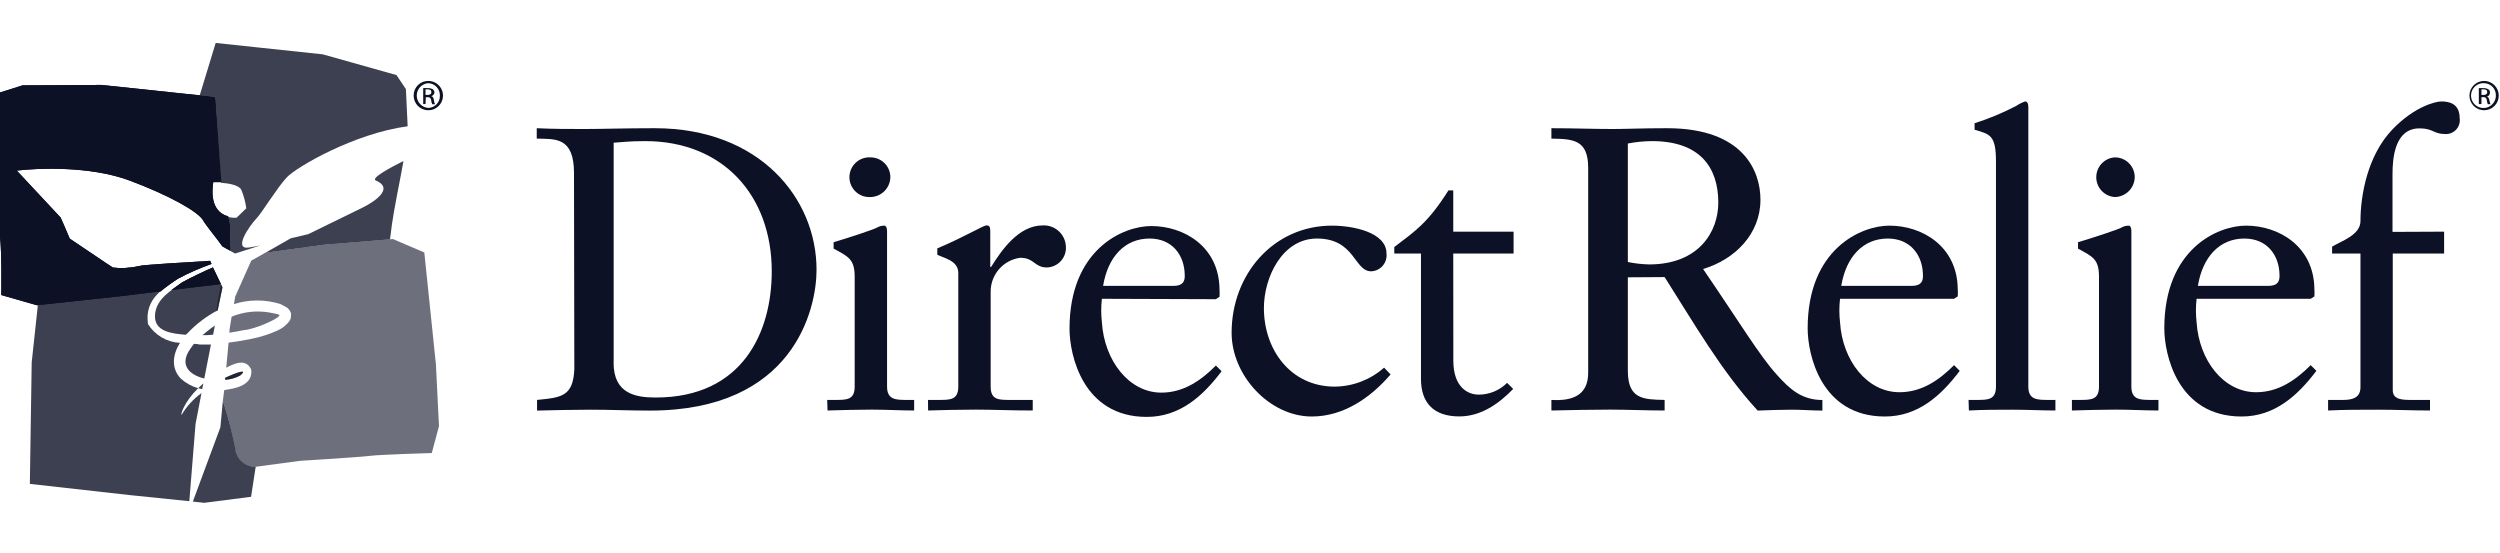 <svg width="312" height="69" viewBox="0 0 312 69" fill="none" xmlns="http://www.w3.org/2000/svg">
<g clipPath="url(#clip0_1993_4523)">
<path fillRule="evenodd" clipRule="evenodd" d="M76.575 45.27C76.575 49.16 79.355 49.61 81.835 49.61C92.735 49.61 96.315 41.38 96.315 33.86C96.315 24.42 90.255 17.61 80.515 17.61C78.445 17.61 77.515 17.76 76.585 17.81V45.27H76.575ZM71.635 21.59C71.635 17.05 69.255 17.36 66.985 17.3V16C68.985 16.1 70.985 16.1 72.985 16.1C75.105 16.1 77.985 16 81.715 16C94.795 16 101.905 24.74 101.905 33.67C101.905 38.67 98.985 51.24 81.115 51.24C78.535 51.24 76.115 51.13 73.795 51.13C71.475 51.13 69.295 51.19 67.025 51.24V49.91C70.025 49.61 71.525 49.51 71.675 46.08L71.635 21.59Z" fill="#0D1125"/>
<path fillRule="evenodd" clipRule="evenodd" d="M108.645 24.59C108.307 24.611 107.968 24.564 107.649 24.449C107.33 24.334 107.038 24.155 106.791 23.923C106.544 23.692 106.347 23.411 106.212 23.1C106.077 22.789 106.008 22.454 106.008 22.115C106.008 21.776 106.077 21.441 106.212 21.13C106.347 20.819 106.544 20.538 106.791 20.307C107.038 20.075 107.33 19.896 107.649 19.781C107.968 19.667 108.307 19.619 108.645 19.64C109.294 19.64 109.916 19.895 110.378 20.349C110.84 20.804 111.105 21.422 111.115 22.07C111.115 22.73 110.857 23.363 110.395 23.834C109.933 24.306 109.305 24.577 108.645 24.59ZM103.235 49.91H104.235C105.655 49.91 106.665 49.91 106.665 48.25V34.57C106.665 32.35 105.905 32.04 104.035 31.03V30.23C106.405 29.52 109.235 28.56 109.435 28.41C109.711 28.248 110.025 28.162 110.345 28.16C110.595 28.16 110.705 28.46 110.705 28.86V48.25C110.705 49.91 111.815 49.91 113.225 49.91H114.085V51.23C112.365 51.23 110.595 51.12 108.785 51.12C106.975 51.12 105.145 51.18 103.275 51.23L103.235 49.91Z" fill="#0D1125"/>
<path fillRule="evenodd" clipRule="evenodd" d="M115.815 49.91H117.175C118.585 49.91 119.595 49.91 119.595 48.25V34.06C119.595 32.5 117.735 32.2 116.975 31.79V31C120.655 29.44 122.675 28.13 123.135 28.13C123.435 28.13 123.585 28.28 123.585 28.78V33.32H123.685C124.945 31.32 127.065 28.13 130.145 28.13C130.511 28.113 130.876 28.168 131.219 28.294C131.563 28.419 131.878 28.612 132.146 28.86C132.414 29.109 132.63 29.409 132.781 29.741C132.932 30.075 133.015 30.434 133.025 30.8C133.043 31.126 132.995 31.452 132.885 31.759C132.775 32.066 132.604 32.348 132.383 32.589C132.162 32.829 131.896 33.023 131.599 33.159C131.302 33.295 130.982 33.37 130.655 33.38C129.085 33.38 129.085 32.17 127.325 32.17C126.31 32.305 125.377 32.802 124.699 33.57C124.021 34.338 123.643 35.325 123.635 36.35V48.25C123.635 49.91 124.635 49.91 126.055 49.91H128.885V51.23C126.115 51.23 123.985 51.12 121.825 51.12C119.665 51.12 117.625 51.18 115.825 51.23L115.815 49.91Z" fill="#0D1125"/>
<path fillRule="evenodd" clipRule="evenodd" d="M146.446 35.68C147.706 35.68 147.856 35.02 147.856 34.42C147.856 31.84 146.296 29.77 143.466 29.77C140.386 29.77 138.266 32.04 137.666 35.68H146.446ZM137.516 37.29C137.404 38.264 137.404 39.246 137.516 40.22C137.816 45 140.896 49 144.936 49C147.706 49 149.876 47.49 151.746 45.62L152.456 46.33C150.136 49.41 147.256 52.03 143.116 52.03C135.116 52.03 133.476 44.26 133.476 41.03C133.476 31.13 140.136 28.21 143.676 28.21C147.766 28.21 152.156 30.78 152.196 36.13C152.216 36.433 152.216 36.737 152.196 37.04L151.736 37.34L137.516 37.29Z" fill="#0D1125"/>
<path fillRule="evenodd" clipRule="evenodd" d="M173.545 46.73C171.075 49.61 167.695 51.98 163.705 51.98C158.455 51.98 153.705 46.88 153.705 41.53C153.705 34.21 158.955 28.16 166.225 28.16C168.795 28.16 173.035 28.96 173.035 31.64C173.066 31.914 173.039 32.191 172.957 32.454C172.876 32.718 172.74 32.961 172.56 33.169C172.38 33.378 172.158 33.547 171.91 33.666C171.661 33.785 171.391 33.851 171.115 33.86C168.995 33.86 169.115 29.77 164.355 29.77C160.015 29.77 157.735 34.62 157.735 38.45C157.735 43.65 161.075 48.25 166.575 48.25C168.847 48.23 171.036 47.389 172.735 45.88L173.545 46.73Z" fill="#0D1125"/>
<path fillRule="evenodd" clipRule="evenodd" d="M181.376 45C181.376 48.34 183.186 49.25 184.556 49.25C185.881 49.247 187.15 48.718 188.086 47.78L188.846 48.54C187.076 50.36 184.846 51.97 182.126 51.97C178.896 51.97 177.336 50.25 177.336 47.28V31.64H174.006V30.83C176.626 28.83 178.196 27.83 180.766 23.76H181.366V28.91H188.896V31.64H181.366L181.376 45Z" fill="#0D1125"/>
<path fillRule="evenodd" clipRule="evenodd" d="M206.155 17.61C205.148 17.619 204.144 17.719 203.155 17.91V32.7C204.031 32.879 204.921 32.98 205.815 33C212.025 33 214.445 28.91 214.445 25.28C214.435 20.84 212.115 17.61 206.155 17.61ZM203.155 34.61V46.28C203.155 49.81 205.075 49.86 207.745 49.91V51.23C205.325 51.23 203.155 51.12 200.935 51.12C198.505 51.12 196.135 51.18 193.615 51.23V49.91C196.135 50.06 198.205 49.41 198.205 46.53V20.94C198.205 17.4 196.285 17.35 193.615 17.3V16C196.385 16 198.805 16.1 201.285 16.1C203.055 16.1 204.815 16 208.045 16C217.585 16 219.705 21.35 219.705 24.93C219.705 29.23 216.475 32.4 212.545 33.57C217.135 40.28 219.545 44.32 221.725 46.74C223.345 48.56 224.855 49.92 227.435 49.92V51.24C226.175 51.24 224.905 51.13 223.645 51.13C222.235 51.13 220.765 51.19 219.355 51.24C214.765 46.24 211.355 40.24 207.745 34.58L203.155 34.61Z" fill="#0D1125"/>
<path fillRule="evenodd" clipRule="evenodd" d="M238.566 35.68C239.836 35.68 239.986 35.02 239.986 34.42C239.986 31.84 238.416 29.77 235.596 29.77C232.516 29.77 230.396 32.04 229.786 35.68H238.566ZM229.636 37.29C229.524 38.264 229.524 39.246 229.636 40.22C229.936 45.01 233.016 48.95 237.056 48.95C239.836 48.95 242.006 47.44 243.866 45.57L244.576 46.28C242.256 49.36 239.376 51.98 235.236 51.98C227.236 51.98 225.596 44.21 225.596 40.98C225.596 31.08 232.256 28.16 235.796 28.16C239.886 28.16 244.276 30.73 244.326 36.08C244.351 36.383 244.351 36.687 244.326 36.99L243.866 37.29H229.636Z" fill="#0D1125"/>
<path fillRule="evenodd" clipRule="evenodd" d="M245.676 49.91H246.676C248.086 49.91 249.096 49.91 249.096 48.25V20.13C249.096 16.85 248.336 16.75 246.426 16.19V15.38C248.215 14.811 249.951 14.088 251.616 13.22C251.962 12.989 252.334 12.801 252.726 12.66C253.036 12.66 253.136 12.96 253.136 13.37V48.25C253.136 49.91 254.246 49.91 255.656 49.91H256.516V51.23C254.796 51.23 253.036 51.13 251.216 51.13C249.396 51.13 247.586 51.13 245.716 51.23L245.676 49.91Z" fill="#0D1125"/>
<path fillRule="evenodd" clipRule="evenodd" d="M263.935 24.59C263.306 24.55 262.716 24.272 262.284 23.812C261.853 23.352 261.613 22.745 261.613 22.115C261.613 21.485 261.853 20.878 262.284 20.418C262.716 19.958 263.306 19.68 263.935 19.64C264.585 19.637 265.21 19.891 265.674 20.346C266.138 20.801 266.405 21.42 266.415 22.07C266.415 22.731 266.155 23.366 265.691 23.838C265.227 24.309 264.597 24.579 263.935 24.59ZM258.535 49.91H259.535C260.945 49.91 261.955 49.91 261.955 48.25V34.57C261.955 32.35 261.205 32.04 259.335 31.03V30.23C261.705 29.52 264.535 28.56 264.735 28.41C265.011 28.247 265.325 28.16 265.645 28.16C265.895 28.16 265.995 28.46 265.995 28.86V48.25C265.995 49.91 267.105 49.91 268.525 49.91H269.375V51.23C267.665 51.23 265.895 51.12 264.075 51.12C262.255 51.12 260.445 51.18 258.575 51.23V49.91H258.535Z" fill="#0D1125"/>
<path fillRule="evenodd" clipRule="evenodd" d="M283.075 35.68C284.335 35.68 284.485 35.02 284.485 34.42C284.485 31.84 282.925 29.77 280.095 29.77C277.015 29.77 274.895 32.04 274.295 35.68H283.075ZM274.135 37.29C274.024 38.264 274.024 39.246 274.135 40.22C274.445 45.01 277.525 48.95 281.565 48.95C284.335 48.95 286.505 47.44 288.375 45.57L289.085 46.28C286.755 49.36 283.885 51.98 279.745 51.98C271.745 51.98 270.105 44.21 270.105 40.98C270.105 31.08 276.765 28.16 280.305 28.16C284.385 28.16 288.785 30.73 288.835 36.08C288.86 36.383 288.86 36.687 288.835 36.99L288.375 37.29H274.135Z" fill="#0D1125"/>
<path fillRule="evenodd" clipRule="evenodd" d="M305.026 28.91V31.64H298.616V48.7C298.616 49.91 299.886 49.91 300.996 49.91H303.266V51.23C301.096 51.23 298.976 51.13 296.806 51.13C294.636 51.13 292.616 51.13 290.546 51.23V49.91H292.466C294.326 49.91 294.586 49.06 294.586 48.3V31.64H291.046V30.78C292.206 30.08 294.586 29.32 294.586 27.6C294.586 24.32 295.486 19.37 298.586 16.14C301.356 13.27 303.986 12.66 304.686 12.66C305.546 12.66 306.966 12.86 306.966 14.73C307.006 14.982 306.99 15.24 306.918 15.485C306.847 15.73 306.722 15.956 306.553 16.148C306.384 16.339 306.174 16.49 305.94 16.591C305.705 16.692 305.451 16.739 305.196 16.73C303.676 16.73 303.676 16.02 301.966 16.02C298.886 16.02 298.586 19.66 298.586 21.73V28.94L305.026 28.91Z" fill="#0D1125"/>
<path fillRule="evenodd" clipRule="evenodd" d="M22.225 34.77C23.573 34.06 24.969 33.448 26.405 32.94L26.225 32.55C23.225 32.77 18.055 32.98 17.225 33.24C16.193 33.456 15.134 33.51 14.085 33.4L8.705 29.78L8.065 28.28L7.575 27.16L2.095 21.29C4.545 20.99 11.185 20.67 16.165 22.53C21.145 24.39 24.785 26.44 25.365 27.53C25.715 28.15 26.945 29.61 27.765 30.76L28.765 31.31L28.685 28L28.475 27C27.475 26.73 26.145 25.81 26.615 22.73C26.615 22.73 27.035 22.73 27.615 22.73L26.865 12.1L21.555 11.54L12.685 10.6L2.815 10.65L-0.335 11.65C-0.335 11.65 -0.335 27.09 -0.005 29.53C0.245 31.53 0.155 36.82 0.155 36.82L4.575 38.09L14.745 37L20.045 36.36C20.741 35.789 21.469 35.258 22.225 34.77Z" fill="#0D1125"/>
<path fillRule="evenodd" clipRule="evenodd" d="M22.735 35.24C22.325 35.54 21.865 35.85 21.405 36.19L27.575 35.45L26.575 33.37C25.415 33.87 24.115 34.49 22.735 35.24Z" fill="#0D1125"/>
<path fillRule="evenodd" clipRule="evenodd" d="M53.105 11.85H53.335C53.605 11.85 53.835 11.76 53.835 11.51C53.835 11.26 53.695 11.15 53.335 11.15H53.105V11.85ZM53.105 12.99H52.815V11C53.008 10.981 53.202 10.981 53.395 11C53.615 10.989 53.834 11.041 54.025 11.15C54.09 11.201 54.141 11.266 54.174 11.341C54.207 11.416 54.221 11.498 54.215 11.58C54.198 11.682 54.151 11.776 54.079 11.851C54.008 11.926 53.916 11.978 53.815 12C53.985 12 54.115 12.2 54.155 12.5C54.175 12.675 54.219 12.847 54.285 13.01H53.945C53.867 12.843 53.82 12.664 53.805 12.48C53.802 12.427 53.787 12.376 53.763 12.329C53.738 12.282 53.704 12.241 53.663 12.208C53.621 12.175 53.573 12.151 53.522 12.137C53.471 12.124 53.417 12.122 53.365 12.13H53.145L53.105 12.99ZM53.435 10.38C53.047 10.411 52.685 10.588 52.42 10.874C52.156 11.16 52.01 11.536 52.01 11.925C52.01 12.315 52.156 12.69 52.42 12.976C52.685 13.262 53.047 13.439 53.435 13.47C53.633 13.467 53.828 13.425 54.01 13.346C54.191 13.267 54.354 13.152 54.49 13.008C54.627 12.865 54.733 12.695 54.802 12.51C54.872 12.325 54.903 12.128 54.895 11.93C54.902 11.732 54.869 11.535 54.8 11.35C54.73 11.165 54.624 10.995 54.488 10.851C54.352 10.707 54.189 10.591 54.009 10.51C53.828 10.43 53.633 10.385 53.435 10.38ZM53.435 10.1C53.798 10.096 54.154 10.2 54.457 10.399C54.761 10.597 54.999 10.882 55.14 11.216C55.282 11.55 55.321 11.918 55.252 12.275C55.184 12.631 55.011 12.959 54.756 13.217C54.501 13.475 54.175 13.651 53.82 13.723C53.464 13.796 53.095 13.761 52.76 13.623C52.424 13.485 52.137 13.25 51.935 12.949C51.733 12.647 51.625 12.293 51.625 11.93C51.621 11.69 51.665 11.452 51.755 11.23C51.844 11.007 51.977 10.805 52.145 10.634C52.314 10.464 52.515 10.329 52.736 10.237C52.958 10.145 53.196 10.099 53.435 10.1Z" fill="#0D1125"/>
<path fillRule="evenodd" clipRule="evenodd" d="M309.686 11.85H309.916C310.176 11.85 310.406 11.76 310.406 11.51C310.406 11.26 310.276 11.15 309.916 11.15H309.686V11.85ZM309.686 12.99H309.356V11C309.545 10.982 309.736 10.982 309.926 11C310.146 10.987 310.365 11.04 310.556 11.15C310.621 11.199 310.674 11.265 310.707 11.34C310.74 11.415 310.753 11.498 310.746 11.58C310.746 11.695 310.706 11.807 310.633 11.896C310.56 11.986 310.458 12.047 310.346 12.07C310.526 12.07 310.646 12.27 310.686 12.57C310.712 12.718 310.756 12.862 310.816 13H310.476C310.408 12.83 310.364 12.652 310.346 12.47C310.342 12.417 310.328 12.366 310.303 12.319C310.278 12.272 310.244 12.231 310.203 12.198C310.162 12.165 310.114 12.141 310.062 12.127C310.011 12.114 309.958 12.111 309.906 12.12H309.686V12.99ZM310.016 10.38C309.706 10.364 309.399 10.441 309.134 10.601C308.869 10.762 308.657 10.998 308.528 11.279C308.398 11.561 308.356 11.875 308.406 12.18C308.457 12.486 308.598 12.77 308.811 12.995C309.024 13.219 309.3 13.375 309.603 13.442C309.905 13.508 310.221 13.483 310.509 13.368C310.797 13.253 311.044 13.055 311.218 12.799C311.392 12.543 311.485 12.24 311.486 11.93C311.492 11.731 311.459 11.533 311.389 11.348C311.318 11.162 311.212 10.992 311.075 10.848C310.938 10.703 310.774 10.588 310.592 10.507C310.41 10.427 310.214 10.384 310.016 10.38ZM310.016 10.1C310.501 10.1 310.966 10.293 311.31 10.636C311.653 10.979 311.846 11.445 311.846 11.93C311.846 12.415 311.653 12.881 311.31 13.224C310.966 13.567 310.501 13.76 310.016 13.76C309.53 13.76 309.065 13.567 308.722 13.224C308.378 12.881 308.186 12.415 308.186 11.93C308.186 11.445 308.378 10.979 308.722 10.636C309.065 10.293 309.53 10.1 310.016 10.1Z" fill="#0D1125"/>
<path opacity="0.8" fillRule="evenodd" clipRule="evenodd" d="M26.866 12.1L27.586 22.81C28.516 22.88 29.826 23.09 30.116 23.69C30.424 24.429 30.633 25.206 30.736 26L29.526 27.17C29.173 27.194 28.818 27.16 28.476 27.07L28.686 28.07L28.756 31.32L29.336 31.64L32.476 30.64C31.876 30.76 31.346 30.85 30.986 30.9C29.206 31.12 30.906 28.42 32.106 27.15C32.716 26.49 34.576 23.45 35.776 22.15C36.976 20.85 44.236 16.64 50.876 15.76L50.656 11.12L49.486 9.37L40.276 6.78L32.276 5.93L26.916 5.36L24.926 11.9L26.866 12.1Z" fill="#0D1125"/>
<path opacity="0.8" fillRule="evenodd" clipRule="evenodd" d="M26.816 40.63C26.256 40.99 25.266 41.83 25.266 41.83C25.706 41.83 26.156 41.83 26.596 41.77L26.816 40.63Z" fill="#0D1125"/>
<path opacity="0.8" fillRule="evenodd" clipRule="evenodd" d="M22.735 35.24C21.435 36.24 19.475 37.24 19.345 39.31C19.215 41.38 21.405 41.63 23.185 41.78L23.395 41.59C24.484 40.434 25.758 39.467 27.165 38.73L27.765 35.86L27.585 35.47L24.005 34.58L22.735 35.24Z" fill="#0D1125"/>
<path opacity="0.8" fillRule="evenodd" clipRule="evenodd" d="M28.105 47.15V47.4C28.761 47.357 29.398 47.173 29.976 46.86C31.006 46 29.636 46.43 28.105 47.15Z" fill="#0D1125"/>
<path opacity="0.8" fillRule="evenodd" clipRule="evenodd" d="M24.206 42.91C24.035 43.13 23.866 43.35 23.726 43.57C22.335 45.57 23.655 46.79 25.495 47.24L26.326 43C25.866 43 25.405 43 24.945 43C24.706 42.94 24.456 42.92 24.206 42.91Z" fill="#0D1125"/>
<path opacity="0.8" fillRule="evenodd" clipRule="evenodd" d="M24.406 52.9L25.146 49.06C24.141 49.783 23.297 50.706 22.666 51.77C22.516 51.77 22.926 50.24 24.726 48.45C23.923 48.222 23.183 47.811 22.566 47.25C21.316 45.95 21.566 44.25 22.406 42.88L22.466 42.79C21.659 42.751 20.873 42.516 20.177 42.107C19.48 41.698 18.893 41.126 18.466 40.44C17.996 37.15 20.616 35.9 22.196 34.77C22.476 34.617 22.756 34.477 23.036 34.35L18.106 33.12H17.916C17.686 33.144 17.459 33.184 17.236 33.24C16.204 33.456 15.144 33.51 14.096 33.4L13.566 33.05L5.006 32.9L4.686 38.43L3.956 45.23L3.726 60.39L16.306 61.8L23.626 62.55L24.406 52.9Z" fill="#0D1125"/>
<path opacity="0.8" fillRule="evenodd" clipRule="evenodd" d="M25.376 47.84C25.146 48.05 24.926 48.25 24.726 48.45L25.236 48.56L25.376 47.84Z" fill="#0D1125"/>
<path opacity="0.6" fillRule="evenodd" clipRule="evenodd" d="M28.105 47.15V47.4C28.761 47.357 29.398 47.173 29.976 46.86C31.006 46 29.636 46.43 28.105 47.15Z" fill="#0D1125"/>
<path opacity="0.6" fillRule="evenodd" clipRule="evenodd" d="M26.995 38.83C27.048 38.791 27.105 38.758 27.165 38.73L27.765 35.86L27.575 35.46C27.375 36.47 27.165 37.63 26.995 38.83Z" fill="#0D1125"/>
<path opacity="0.6" fillRule="evenodd" clipRule="evenodd" d="M33.625 39C32.034 38.726 30.398 38.906 28.905 39.52L28.665 41L28.615 41.52C29.215 41.43 29.825 41.33 30.425 41.2C31.755 41.12 34.845 39.75 34.875 39.35C34.875 39.17 33.925 39.09 33.625 39Z" fill="#0D1125"/>
<path opacity="0.8" fillRule="evenodd" clipRule="evenodd" d="M31.815 58.26C31.152 58.245 30.521 57.972 30.054 57.5C29.588 57.028 29.323 56.394 29.315 55.73C28.927 53.793 28.426 51.879 27.815 50L27.505 53.32L24.065 62.6L25.495 62.75L31.335 62L31.915 58.22L31.815 58.26Z" fill="#0D1125"/>
<path fillRule="evenodd" clipRule="evenodd" d="M22.735 35.24C22.325 35.54 21.865 35.85 21.405 36.19L27.575 35.45L26.575 33.37C25.415 33.87 24.115 34.49 22.735 35.24Z" fill="#0D1125"/>
<path fillRule="evenodd" clipRule="evenodd" d="M22.225 34.77C23.573 34.06 24.969 33.448 26.405 32.94L26.225 32.55C23.225 32.77 18.055 32.98 17.225 33.24C16.193 33.456 15.134 33.51 14.085 33.4L8.705 29.78L8.065 28.28L7.575 27.16L2.095 21.29C4.545 20.99 11.185 20.67 16.165 22.53C21.145 24.39 24.785 26.44 25.365 27.53C25.715 28.15 26.945 29.61 27.765 30.76L28.765 31.31L28.685 28L28.475 27C27.475 26.73 26.145 25.81 26.615 22.73C26.615 22.73 27.035 22.73 27.615 22.73L26.865 12.1L21.555 11.54L12.685 10.6L2.815 10.65L-0.335 11.65C-0.335 11.65 -0.335 27.09 -0.005 29.53C0.245 31.53 0.155 36.82 0.155 36.82L4.575 38.09L14.745 37L20.045 36.36C20.741 35.789 21.469 35.258 22.225 34.77Z" fill="#0D1125"/>
<path opacity="0.8" fillRule="evenodd" clipRule="evenodd" d="M33.125 31.54L40.465 30.54L48.675 29.87C48.995 27.11 49.245 25.93 50.025 21.87L50.355 20.09C48.545 21 46.255 22.25 46.905 22.53C49.765 23.75 45.285 25.89 45.285 25.89L38.475 29.22L36.285 29.74L33.125 31.54Z" fill="#0D1125"/>
<path opacity="0.6" fillRule="evenodd" clipRule="evenodd" d="M54.405 45.51L52.955 31.51L49.025 29.83L40.465 30.53L33.125 31.53L31.355 32.53L29.355 37.01L29.195 37.95C31.086 37.351 33.115 37.351 35.005 37.95L35.825 38.39C36.061 38.578 36.235 38.832 36.325 39.12C36.332 39.334 36.316 39.549 36.275 39.76L36.125 40.07C35.717 40.6 35.18 41.016 34.565 41.28C33.555 41.727 32.499 42.062 31.415 42.28C30.415 42.49 29.485 42.64 28.525 42.76L28.235 45.89C29.235 45.37 30.695 44.67 31.355 46.13C31.585 48.07 29.425 48.48 27.985 48.68L27.815 50C28.415 51.87 28.906 53.773 29.285 55.7C29.283 56.376 29.547 57.025 30.021 57.506C30.495 57.987 31.14 58.262 31.815 58.27L37.475 57.51C37.475 57.51 44.985 57.05 46.195 56.89C47.405 56.73 53.885 56.54 53.885 56.54L54.785 53.18L54.405 45.51Z" fill="#0D1125"/>
</g>
<defs>
<clipPath id="clip0_1993_4523">
<rect width="311" height="68.94" fill="white" transform="translate(0.815)"/>
</clipPath>
</defs>
</svg>
